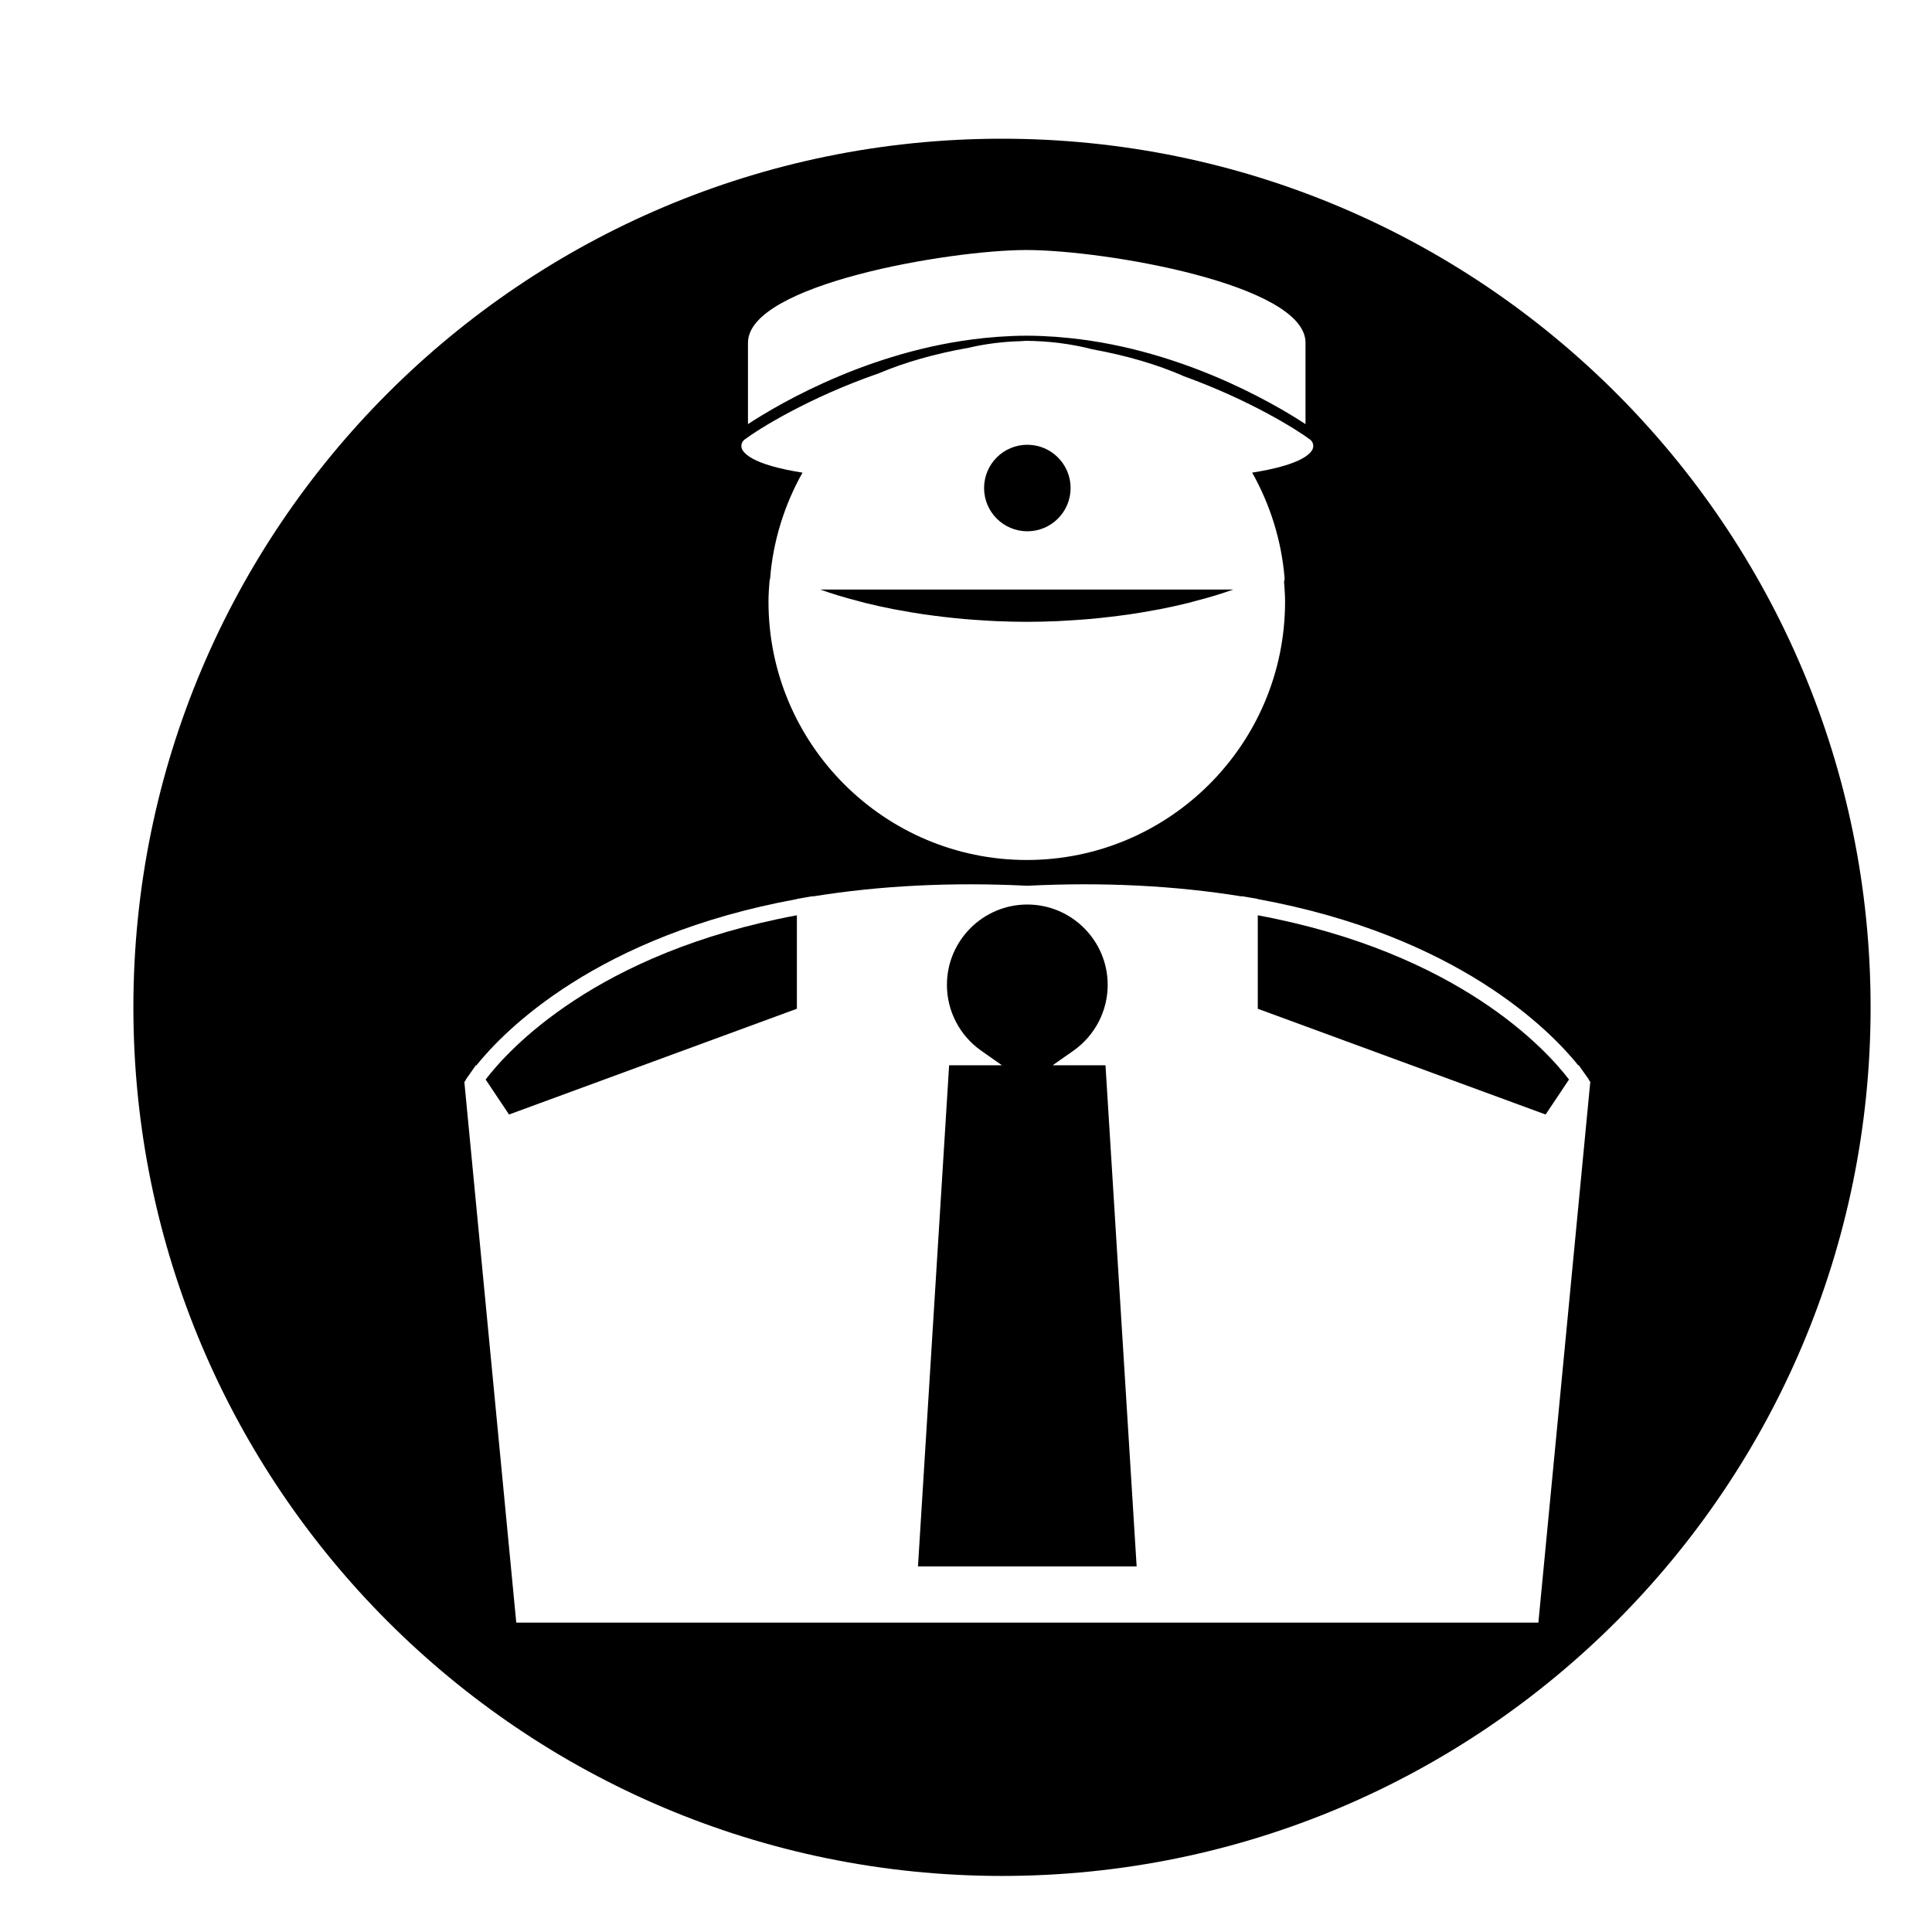 <?xml version="1.0" encoding="utf-8"?>
<!-- Generator: Adobe Illustrator 16.0.0, SVG Export Plug-In . SVG Version: 6.00 Build 0)  -->
<!DOCTYPE svg PUBLIC "-//W3C//DTD SVG 1.1//EN" "http://www.w3.org/Graphics/SVG/1.1/DTD/svg11.dtd">
<svg version="1.1" id="Layer_1" xmlns="http://www.w3.org/2000/svg" xmlns:xlink="http://www.w3.org/1999/xlink" x="0px" y="0px"
	 width="100px" height="100px" viewBox="0 0 100 100" enable-background="new 0 0 100 100" xml:space="preserve">
<g>
	<path d="M65.102,47.375v4.838l14.899,5.474l1.21-1.811C80.069,54.378,75.53,49.317,65.102,47.375z"/>
	<path d="M25.137,55.876l1.21,1.811l14.899-5.474v-4.838C30.817,49.317,26.277,54.378,25.137,55.876z"/>
	<circle cx="53.175" cy="25.26" r="2.239"/>
	<path d="M43.395,30.825c0.352,0.106,0.711,0.204,1.074,0.298c0.111,0.029,0.219,0.061,0.332,0.089
		c0.478,0.118,0.966,0.226,1.461,0.322c0.117,0.023,0.238,0.042,0.357,0.063c0.382,0.071,0.768,0.137,1.158,0.195
		c0.177,0.026,0.356,0.049,0.534,0.072c0.345,0.045,0.69,0.087,1.041,0.123c0.188,0.02,0.377,0.038,0.566,0.055
		c0.365,0.031,0.733,0.056,1.102,0.077c0.17,0.01,0.337,0.022,0.507,0.029c0.535,0.023,1.075,0.038,1.617,0.038
		s1.082-0.015,1.617-0.038c0.17-0.007,0.337-0.02,0.506-0.029c0.369-0.021,0.737-0.045,1.103-0.077
		c0.189-0.017,0.379-0.035,0.567-0.055c0.349-0.036,0.695-0.077,1.04-0.123c0.178-0.023,0.357-0.046,0.534-0.072
		c0.391-0.058,0.776-0.124,1.158-0.195c0.119-0.021,0.24-0.04,0.357-0.063c0.495-0.097,0.983-0.204,1.461-0.322
		c0.112-0.028,0.221-0.06,0.332-0.089c0.363-0.094,0.723-0.192,1.073-0.298c0.16-0.048,0.315-0.1,0.472-0.15
		c0.159-0.051,0.313-0.107,0.47-0.161H42.454c0.156,0.054,0.311,0.109,0.47,0.161C43.08,30.725,43.235,30.776,43.395,30.825z"/>
	<path d="M51.863,7.18c-24.83,0-44.959,20.129-44.959,44.959s20.129,44.959,44.959,44.959s44.959-20.129,44.959-44.959
		S76.693,7.18,51.863,7.18z M38.716,17.736c0-3.02,10.425-4.792,14.398-4.795c4.034-0.002,14.459,1.773,14.459,4.795v4.216
		c-1.682-1.103-6.684-4.032-12.778-4.505c-0.06-0.005-0.118-0.011-0.177-0.015c-0.486-0.034-0.976-0.056-1.474-0.056
		s-0.987,0.022-1.474,0.056c-0.06,0.004-0.117,0.01-0.177,0.015c-6.095,0.474-11.097,3.403-12.778,4.505V17.736z M38.538,22.753
		c0.695-0.525,3.3-2.167,6.963-3.436c1.326-0.563,2.897-1.01,4.647-1.319c0.838-0.197,1.749-0.313,2.685-0.339l0.273-0.018
		c1.138,0.009,2.307,0.146,3.434,0.438c1.791,0.328,3.4,0.801,4.754,1.401c3.434,1.243,5.868,2.784,6.516,3.272
		c0.172,0.13,0.216,0.372,0.1,0.555c-0.421,0.663-2.156,1.011-3.098,1.155c0.946,1.681,1.525,3.555,1.678,5.465
		c0.005,0.063-0.007,0.124-0.028,0.182c0.026,0.342,0.053,0.686,0.053,1.035c0,7.372-5.997,13.369-13.369,13.369
		s-13.369-5.997-13.369-13.369c0-0.364,0.026-0.723,0.055-1.08c0.001-0.007,0.006-0.013,0.007-0.02
		c0.002-0.012-0.001-0.023,0.002-0.035c0.005-0.022,0.016-0.04,0.024-0.061c0-0.007-0.004-0.014-0.003-0.021
		c0.152-1.909,0.73-3.783,1.676-5.464c-0.939-0.144-2.676-0.492-3.098-1.155C38.322,23.126,38.365,22.884,38.538,22.753z
		 M82.298,56.15l-2.672,27.838H53.59h-0.832H26.722l-2.686-27.977l0.074-0.12c0,0,0.013-0.02,0.017-0.027l-0.004-0.007l0.166-0.233
		c0,0,0.001-0.001,0.001-0.001l0.348-0.494l0.015,0.021c1.439-1.795,6.234-6.721,16.594-8.613v-0.009l0.345-0.06l0.487-0.084v0.015
		c3.429-0.556,7.154-0.749,11.096-0.552c3.941-0.198,7.666-0.004,11.095,0.552v-0.015l0.488,0.084l0.345,0.06v0.009
		c10.358,1.893,15.154,6.818,16.594,8.613l0.015-0.021l0.348,0.494c0,0,0.001,0.001,0.001,0.001l0.166,0.233l-0.005,0.007
		c0.005,0.007,0.018,0.027,0.018,0.027l0.074,0.119L82.298,56.15z"/>
	<path d="M54.484,55.139l1.077-0.756c1.11-0.781,1.773-2.053,1.773-3.404c0-2.294-1.867-4.161-4.161-4.161s-4.161,1.867-4.161,4.161
		c0,1.351,0.663,2.624,1.773,3.404l1.077,0.756h-2.736l-1.612,25.937h5.243h0.832h5.243l-1.612-25.937H54.484z"/>
</g>
</svg>
